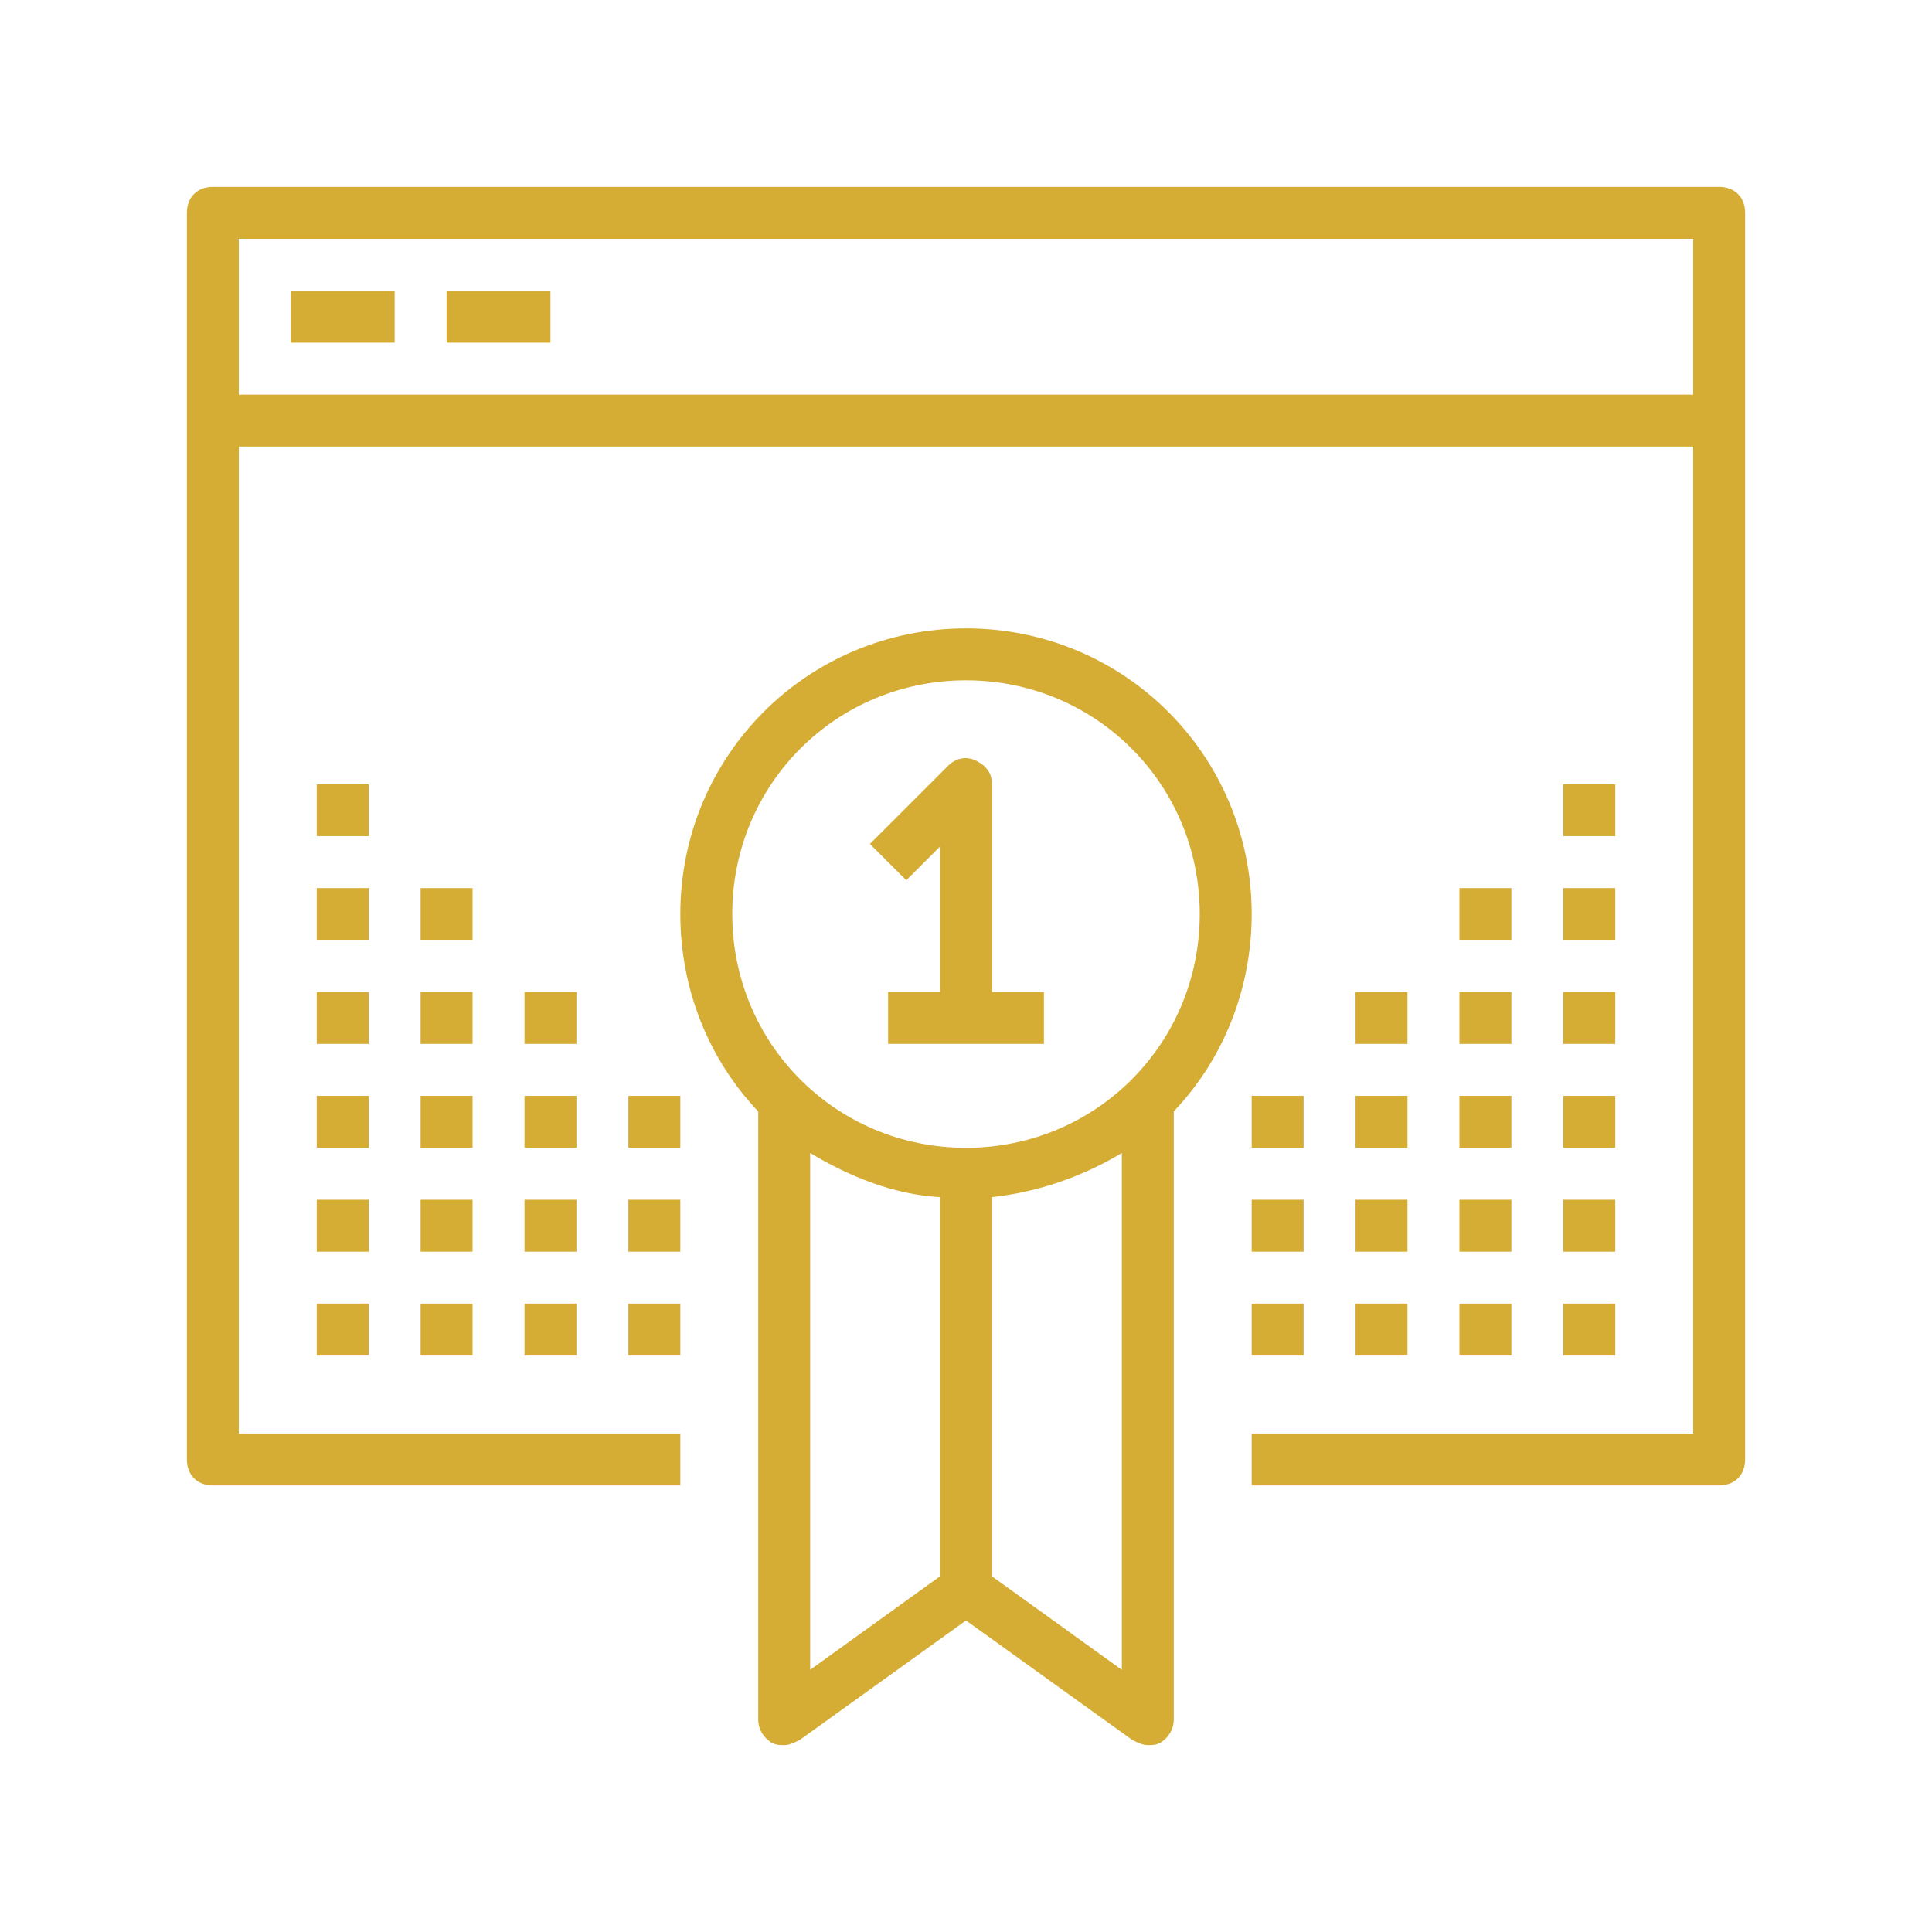 <?xml version="1.0" encoding="utf-8"?>
<!-- Generator: Adobe Illustrator 17.0.0, SVG Export Plug-In . SVG Version: 6.00 Build 0)  -->
<!DOCTYPE svg PUBLIC "-//W3C//DTD SVG 1.1//EN" "http://www.w3.org/Graphics/SVG/1.1/DTD/svg11.dtd">
<svg version="1.1" id="Livello_1" xmlns="http://www.w3.org/2000/svg" xmlns:xlink="http://www.w3.org/1999/xlink" x="0px" y="0px"
	 width="120px" height="120px" viewBox="10 10 120 120" enable-background="new 10 10 120 120" xml:space="preserve">
<g>
	<g>
		<path fill="#D5AD35" d="M116.78,21.607H23.22c-0.968,0-1.613,0.645-1.613,1.613v77.429c0,0.968,0.645,1.613,1.613,1.613h29.036
			v-3.226H24.833V37.738h90.333v61.298H87.744v3.226h29.036c0.968,0,1.613-0.645,1.613-1.613V23.22
			C118.393,22.252,117.748,21.607,116.78,21.607z M24.833,34.512v-9.679h90.333v9.679H24.833z"/>
		<rect x="28.059" y="28.059" fill="#D5AD35" width="6.452" height="3.226"/>
		<rect x="37.738" y="28.059" fill="#D5AD35" width="6.452" height="3.226"/>
		<path fill="#D5AD35" d="M87.744,66.774c0-9.84-7.904-17.744-17.744-17.744c-9.84,0-17.744,7.904-17.744,17.744
			c0,4.678,1.774,9.033,4.839,12.26v37.746c0,0.645,0.323,1.129,0.807,1.452c0.323,0.161,0.484,0.161,0.807,0.161
			c0.323,0,0.645-0.161,0.968-0.323L70,110.65l10.324,7.42c0.323,0.161,0.645,0.323,0.968,0.323c0.323,0,0.484,0,0.807-0.161
			c0.484-0.323,0.807-0.807,0.807-1.452V79.033C85.97,75.807,87.744,71.452,87.744,66.774z M70,52.256
			c8.065,0,14.518,6.452,14.518,14.518S78.065,81.292,70,81.292s-14.518-6.452-14.518-14.518S61.935,52.256,70,52.256z
			 M60.321,81.614c2.42,1.452,5.162,2.581,8.065,2.742v23.551l-8.065,5.807V81.614z M71.613,107.908V84.357
			c2.904-0.323,5.646-1.29,8.065-2.742v32.101L71.613,107.908z"/>
		<path fill="#D5AD35" d="M68.387,62.58v9.033h-3.226v3.226h9.679v-3.226h-3.226c0-3.71,0-12.905,0-12.905
			c0-0.645-0.323-1.129-0.968-1.452s-1.29-0.161-1.774,0.323l-4.839,4.839l2.258,2.258L68.387,62.58z"/>
		<rect x="29.673" y="90.97" fill="#D5AD35" width="3.226" height="3.226"/>
		<rect x="36.125" y="90.97" fill="#D5AD35" width="3.226" height="3.226"/>
		<rect x="42.577" y="90.97" fill="#D5AD35" width="3.226" height="3.226"/>
		<rect x="49.03" y="90.97" fill="#D5AD35" width="3.226" height="3.226"/>
		<rect x="29.673" y="84.518" fill="#D5AD35" width="3.226" height="3.226"/>
		<rect x="36.125" y="84.518" fill="#D5AD35" width="3.226" height="3.226"/>
		<rect x="42.577" y="84.518" fill="#D5AD35" width="3.226" height="3.226"/>
		<rect x="49.03" y="84.518" fill="#D5AD35" width="3.226" height="3.226"/>
		<rect x="29.673" y="78.065" fill="#D5AD35" width="3.226" height="3.226"/>
		<rect x="36.125" y="78.065" fill="#D5AD35" width="3.226" height="3.226"/>
		<rect x="42.577" y="78.065" fill="#D5AD35" width="3.226" height="3.226"/>
		<rect x="29.673" y="71.613" fill="#D5AD35" width="3.226" height="3.226"/>
		<rect x="36.125" y="71.613" fill="#D5AD35" width="3.226" height="3.226"/>
		<rect x="29.673" y="65.161" fill="#D5AD35" width="3.226" height="3.226"/>
		<rect x="29.673" y="58.708" fill="#D5AD35" width="3.226" height="3.226"/>
		<rect x="36.125" y="65.161" fill="#D5AD35" width="3.226" height="3.226"/>
		<rect x="42.577" y="71.613" fill="#D5AD35" width="3.226" height="3.226"/>
		<rect x="49.03" y="78.065" fill="#D5AD35" width="3.226" height="3.226"/>
		<rect x="87.744" y="90.97" fill="#D5AD35" width="3.226" height="3.226"/>
		<rect x="94.196" y="90.97" fill="#D5AD35" width="3.226" height="3.226"/>
		<rect x="100.649" y="90.97" fill="#D5AD35" width="3.226" height="3.226"/>
		<rect x="107.101" y="90.97" fill="#D5AD35" width="3.226" height="3.226"/>
		<rect x="87.744" y="84.518" fill="#D5AD35" width="3.226" height="3.226"/>
		<rect x="94.196" y="84.518" fill="#D5AD35" width="3.226" height="3.226"/>
		<rect x="100.649" y="84.518" fill="#D5AD35" width="3.226" height="3.226"/>
		<rect x="107.101" y="84.518" fill="#D5AD35" width="3.226" height="3.226"/>
		<rect x="87.744" y="78.065" fill="#D5AD35" width="3.226" height="3.226"/>
		<rect x="94.196" y="78.065" fill="#D5AD35" width="3.226" height="3.226"/>
		<rect x="100.649" y="78.065" fill="#D5AD35" width="3.226" height="3.226"/>
		<rect x="107.101" y="78.065" fill="#D5AD35" width="3.226" height="3.226"/>
		<rect x="94.196" y="71.613" fill="#D5AD35" width="3.226" height="3.226"/>
		<rect x="100.649" y="71.613" fill="#D5AD35" width="3.226" height="3.226"/>
		<rect x="107.101" y="71.613" fill="#D5AD35" width="3.226" height="3.226"/>
		<rect x="100.649" y="65.161" fill="#D5AD35" width="3.226" height="3.226"/>
		<rect x="107.101" y="65.161" fill="#D5AD35" width="3.226" height="3.226"/>
		<rect x="107.101" y="58.708" fill="#D5AD35" width="3.226" height="3.226"/>
	</g>
</g>
</svg>
